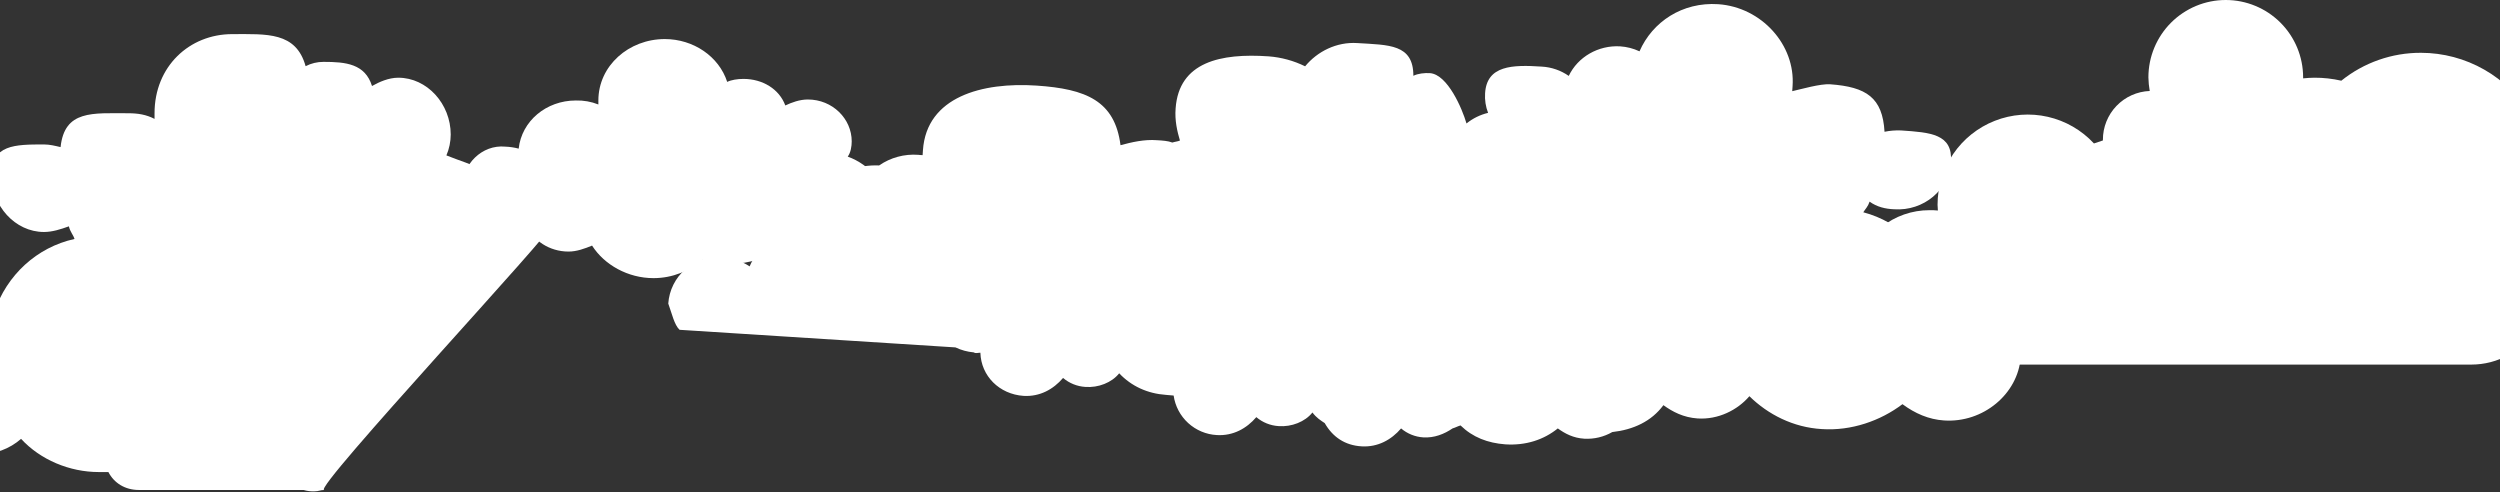 <svg width="1920" height="378" viewBox="0 0 1920 378" fill="none" xmlns="http://www.w3.org/2000/svg">
<rect x="0" y="0" width="1920" height="378" fill="#333333" stroke="none"/>
<path d="M1409.24 204.52C1414.4 204.598 1419.5 205.636 1424.29 207.579C1427.18 194.463 1434.48 182.732 1444.96 174.336C1455.45 165.939 1468.49 161.383 1481.92 161.423C1484.05 161.381 1486.18 161.466 1488.29 161.678C1488.29 160.148 1488.04 158.618 1488.04 157.344C1488.02 143.409 1492.21 129.794 1500.05 118.276C1507.89 106.758 1519.03 97.872 1532 92.778C1544.97 87.684 1559.17 86.618 1572.76 89.72C1586.34 92.823 1598.67 99.948 1608.15 110.168L1615.03 107.867V107.358C1615 97.67 1618.74 88.349 1625.44 81.358C1632.15 74.366 1641.31 70.249 1650.99 69.871C1650.38 66.417 1650.04 62.922 1649.97 59.416C1649.97 43.658 1656.23 28.545 1667.37 17.403C1678.51 6.26 1693.63 0 1709.38 0C1725.14 0 1740.25 6.26 1751.4 17.403C1762.54 28.545 1768.8 43.658 1768.8 59.416V60.181C1771.61 59.926 1774.67 59.672 1777.47 59.672C1784.42 59.652 1791.35 60.423 1798.13 61.971C1815.47 48.026 1837.07 40.464 1859.33 40.55C1876.37 40.574 1893.11 45.026 1907.91 53.47C1922.71 61.914 1935.06 74.061 1943.75 88.718C1952.45 103.375 1957.18 120.04 1957.49 137.078C1957.8 154.116 1953.67 170.941 1945.52 185.905C1952.11 194.822 1956 205.441 1956.74 216.504C1961.05 211.986 1966.41 208.607 1972.34 206.671C1978.28 204.735 1984.6 204.302 1990.74 205.41C1996.89 206.519 2002.66 209.135 2007.54 213.023C2012.42 216.912 2016.27 221.951 2018.72 227.69C2021.18 233.429 2022.17 239.688 2021.62 245.906C2021.06 252.123 2018.96 258.105 2015.53 263.315C2012.09 268.525 2007.41 272.8 2001.91 275.756C1996.41 278.713 1990.27 280.259 1984.03 280.257C1975.77 280.256 1967.75 277.53 1961.2 272.504C1954.65 267.477 1949.95 260.43 1947.81 252.457C1942.54 260.882 1935.2 267.829 1926.51 272.647C1917.81 277.464 1908.03 279.993 1898.09 279.998H1482.17C1474.56 280.035 1467.01 278.567 1459.97 275.679C1452.92 272.791 1446.51 268.539 1441.12 263.168C1436.69 269.968 1430.18 275.154 1422.56 277.948C1414.94 280.743 1406.62 280.997 1398.84 278.673C1391.07 276.349 1384.25 271.571 1379.41 265.053C1374.58 258.535 1371.98 250.628 1372.01 242.512C1371.89 237.555 1372.77 232.625 1374.59 228.014C1376.41 223.402 1379.14 219.202 1382.61 215.66C1386.08 212.119 1390.22 209.309 1394.8 207.396C1399.37 205.482 1404.28 204.504 1409.24 204.52Z" fill="white"/>
<path d="M521.903 253.29L733.813 266.805C738.22 268.911 742.971 270.207 747.838 270.63C749.368 271.65 751.153 270.885 752.938 270.885C753.448 288.735 767.473 302.761 786.089 304.036C798.589 304.801 809.04 298.936 816.435 290.266C821.237 294.346 827.231 296.761 833.52 297.151C843.465 297.916 853.92 293.836 859.531 286.696C868.966 296.641 881.207 302.251 895.487 303.271C898.037 303.526 898.802 303.526 901.352 303.781C902.516 311.892 906.455 319.35 912.5 324.883C918.545 330.416 926.321 333.683 934.504 334.127C947.004 334.892 957.455 329.027 964.85 320.357C969.652 324.437 975.646 326.852 981.935 327.242C991.88 328.007 1002.33 323.927 1007.95 316.787C1011.01 320.867 1014.32 322.907 1017.38 324.947C1023.5 335.657 1032.94 342.032 1045.69 342.797C1058.19 343.562 1068.64 337.697 1076.03 329.027C1080.83 333.107 1086.83 335.522 1093.12 335.912C1101.53 336.422 1109.18 333.362 1115.56 329.027C1118.11 328.262 1119.13 327.497 1121.68 326.727C1131.11 335.907 1142.59 340.242 1156.1 341.262C1171.91 342.282 1185.69 337.692 1196.4 329.022C1202.01 333.102 1208.38 336.422 1216.8 336.927C1224.28 337.335 1231.72 335.564 1238.22 331.827C1254.28 330.042 1268.31 323.667 1277.49 311.171C1284.63 316.271 1292.79 320.606 1303.75 321.371C1319.56 322.391 1334.35 314.996 1343.53 304.286C1357.82 318.311 1377.2 328.257 1399.13 329.532C1421.83 331.062 1444.26 323.157 1461.09 310.407C1470.78 317.547 1481.24 322.137 1492.97 322.907C1523.06 324.947 1549.83 302.507 1551.88 274.456C1553.92 245.64 1531.22 220.65 1501.13 218.356C1497.81 218.101 1493.48 217.846 1490.16 218.611C1481.75 192.6 1459.05 170.411 1431 163.02C1432.79 160.22 1434.57 158.685 1435.85 154.86C1441.46 158.94 1448.09 160.47 1454.72 160.725C1477.42 162.255 1497.05 145.68 1498.33 124.259C1499.86 102.838 1482.52 101.713 1460.07 100.183C1455.8 99.994 1451.52 100.337 1447.32 101.203C1445.79 74.937 1433.39 66.772 1405.6 64.732C1397.95 64.222 1383.32 68.497 1376.43 70.032C1376.43 69.012 1376.69 67.227 1376.69 66.207C1378.98 34.586 1352.97 5.515 1319.57 3.22C1292.02 1.427 1269.07 16.727 1259.13 39.427C1254.48 37.233 1249.46 35.936 1244.34 35.602C1227.51 34.582 1211.7 43.762 1204.81 58.302C1198.72 54.057 1191.57 51.585 1184.16 51.162C1161.46 49.632 1141.83 50.207 1140.55 71.628C1140.2 76.751 1140.99 81.887 1142.85 86.673C1136.79 88.125 1131.12 90.91 1126.27 94.827C1122.95 83.352 1111.73 57.192 1098.22 56.171C1094.14 55.916 1089.04 56.426 1085.47 58.211C1085.47 33.73 1066.6 34.605 1042.37 33.075C1026.56 32.055 1011.77 39.45 1002.33 50.925C993.555 46.607 984.033 44.01 974.28 43.275C937.559 40.725 905.428 47.501 902.88 83.202C902.115 92.637 904.155 101.052 906.195 107.938C904.41 108.703 902.88 108.703 900.33 109.468C897.015 108.193 892.93 107.938 888.6 107.683C878.655 106.918 869.22 109.213 860.549 111.508C856.214 77.337 833.908 68.286 796.167 65.736C754.346 62.931 711.625 74.277 708.82 115.336C708.82 116.356 708.565 118.141 708.565 119.161C706.78 119.161 706.015 118.906 705.25 118.906C694.581 118.101 683.96 120.982 675.159 127.066C643.283 125.791 615.488 149.251 613.447 180.872C605.477 180.441 597.569 182.491 590.811 186.737C584.053 190.984 578.776 197.22 575.706 204.588C569.332 200.337 561.936 197.871 554.286 197.448C549.244 197.086 544.181 197.724 539.386 199.324C534.591 200.924 530.159 203.456 526.345 206.772C522.53 210.089 519.408 214.126 517.158 218.652C514.907 223.179 513.572 228.104 513.23 233.148C516.038 240.795 517.823 249.465 521.903 253.29Z" fill="white"/>
<path d="M-15.7 348.765C-44.519 348.765 -69 323.265 -69 291.389C-70.02 261.553 -46.56 236.053 -16.215 238.857C-12.278 238.69 -8.335 239.033 -4.485 239.877C5.206 211.062 28.411 189.896 57.227 183.521C56.207 180.206 53.912 178.166 52.892 173.831C46.517 176.126 40.142 178.166 33.767 178.166C11.58 178.166 -6.521 158.003 -6.521 134.543C-6.521 111.083 11.329 110.937 33.77 110.937C38.105 110.937 42.185 111.957 46.52 112.977C49.58 84.417 71 86.977 98.541 86.977C105.937 86.977 112.312 87.997 118.687 91.312V86.977C118.687 51.021 145.458 26.205 178.358 26.205C204.878 26.205 227.314 24.31 234.714 50.831C238.968 48.629 243.693 47.491 248.484 47.516C265.57 47.516 280.36 48.972 285.715 66.057C291.071 62.997 298.461 59.682 305.861 59.682C328.047 59.682 346.152 79.827 346.152 103.288C346.138 108.812 345.011 114.276 342.837 119.353C364.258 128.027 378.028 128.172 378.028 152.653C380.068 152.653 382.363 151.633 384.403 151.633C400.213 151.633 414.239 161.324 422.654 174.074C431.07 171.014 239.305 376.305 248.995 376.305C245.93 376.305 244.91 377.325 241.595 377.325C238.752 377.476 235.904 377.131 233.18 376.305H106.709C95.998 376.305 87.583 370.95 83.248 362.535H75.848C53.407 362.535 30.966 353.1 16.176 337.035C7.379 344.773 -3.986 348.955 -15.7 348.765Z" fill="white"/>
<path d="M355 143.735C355 161.075 369.79 175.866 388.661 175.866C394.271 175.866 399.626 174.336 404.471 172.806C409.061 184.536 421.811 193.206 436.602 193.206C442.977 193.206 449.102 190.906 454.707 188.616C464.142 203.406 482.248 213.607 501.883 213.607C516.673 213.607 529.424 207.997 539.624 199.582C546.472 201.72 553.616 202.753 560.789 202.642C575.58 202.642 589.86 198.052 600.825 188.617C605.228 193.33 610.561 197.078 616.486 199.624C622.412 202.169 628.802 203.458 635.251 203.407C661.262 203.407 680.897 183.772 680.897 160.307C680.897 141.437 668.397 126.646 651.061 120.271C653.361 117.211 654.121 112.366 654.121 108.541C654.121 91.201 639.331 76.41 620.46 76.41C614.085 76.41 607.96 78.71 603.12 81C598.53 68.5 585.78 60.6 570.989 60.6C566.399 60.6 561.554 61.365 558.489 62.9C552.114 43.265 532.478 30 510.548 30C483.007 30 459.548 50.4 459.548 77.176V80.236C454.036 78.048 448.135 77.007 442.207 77.176C419.507 77.176 400.641 92.986 398.346 114.152C395.012 113.269 391.592 112.756 388.146 112.622C370.045 110.839 355 126.394 355 143.735Z" fill="white"/>
</svg>
